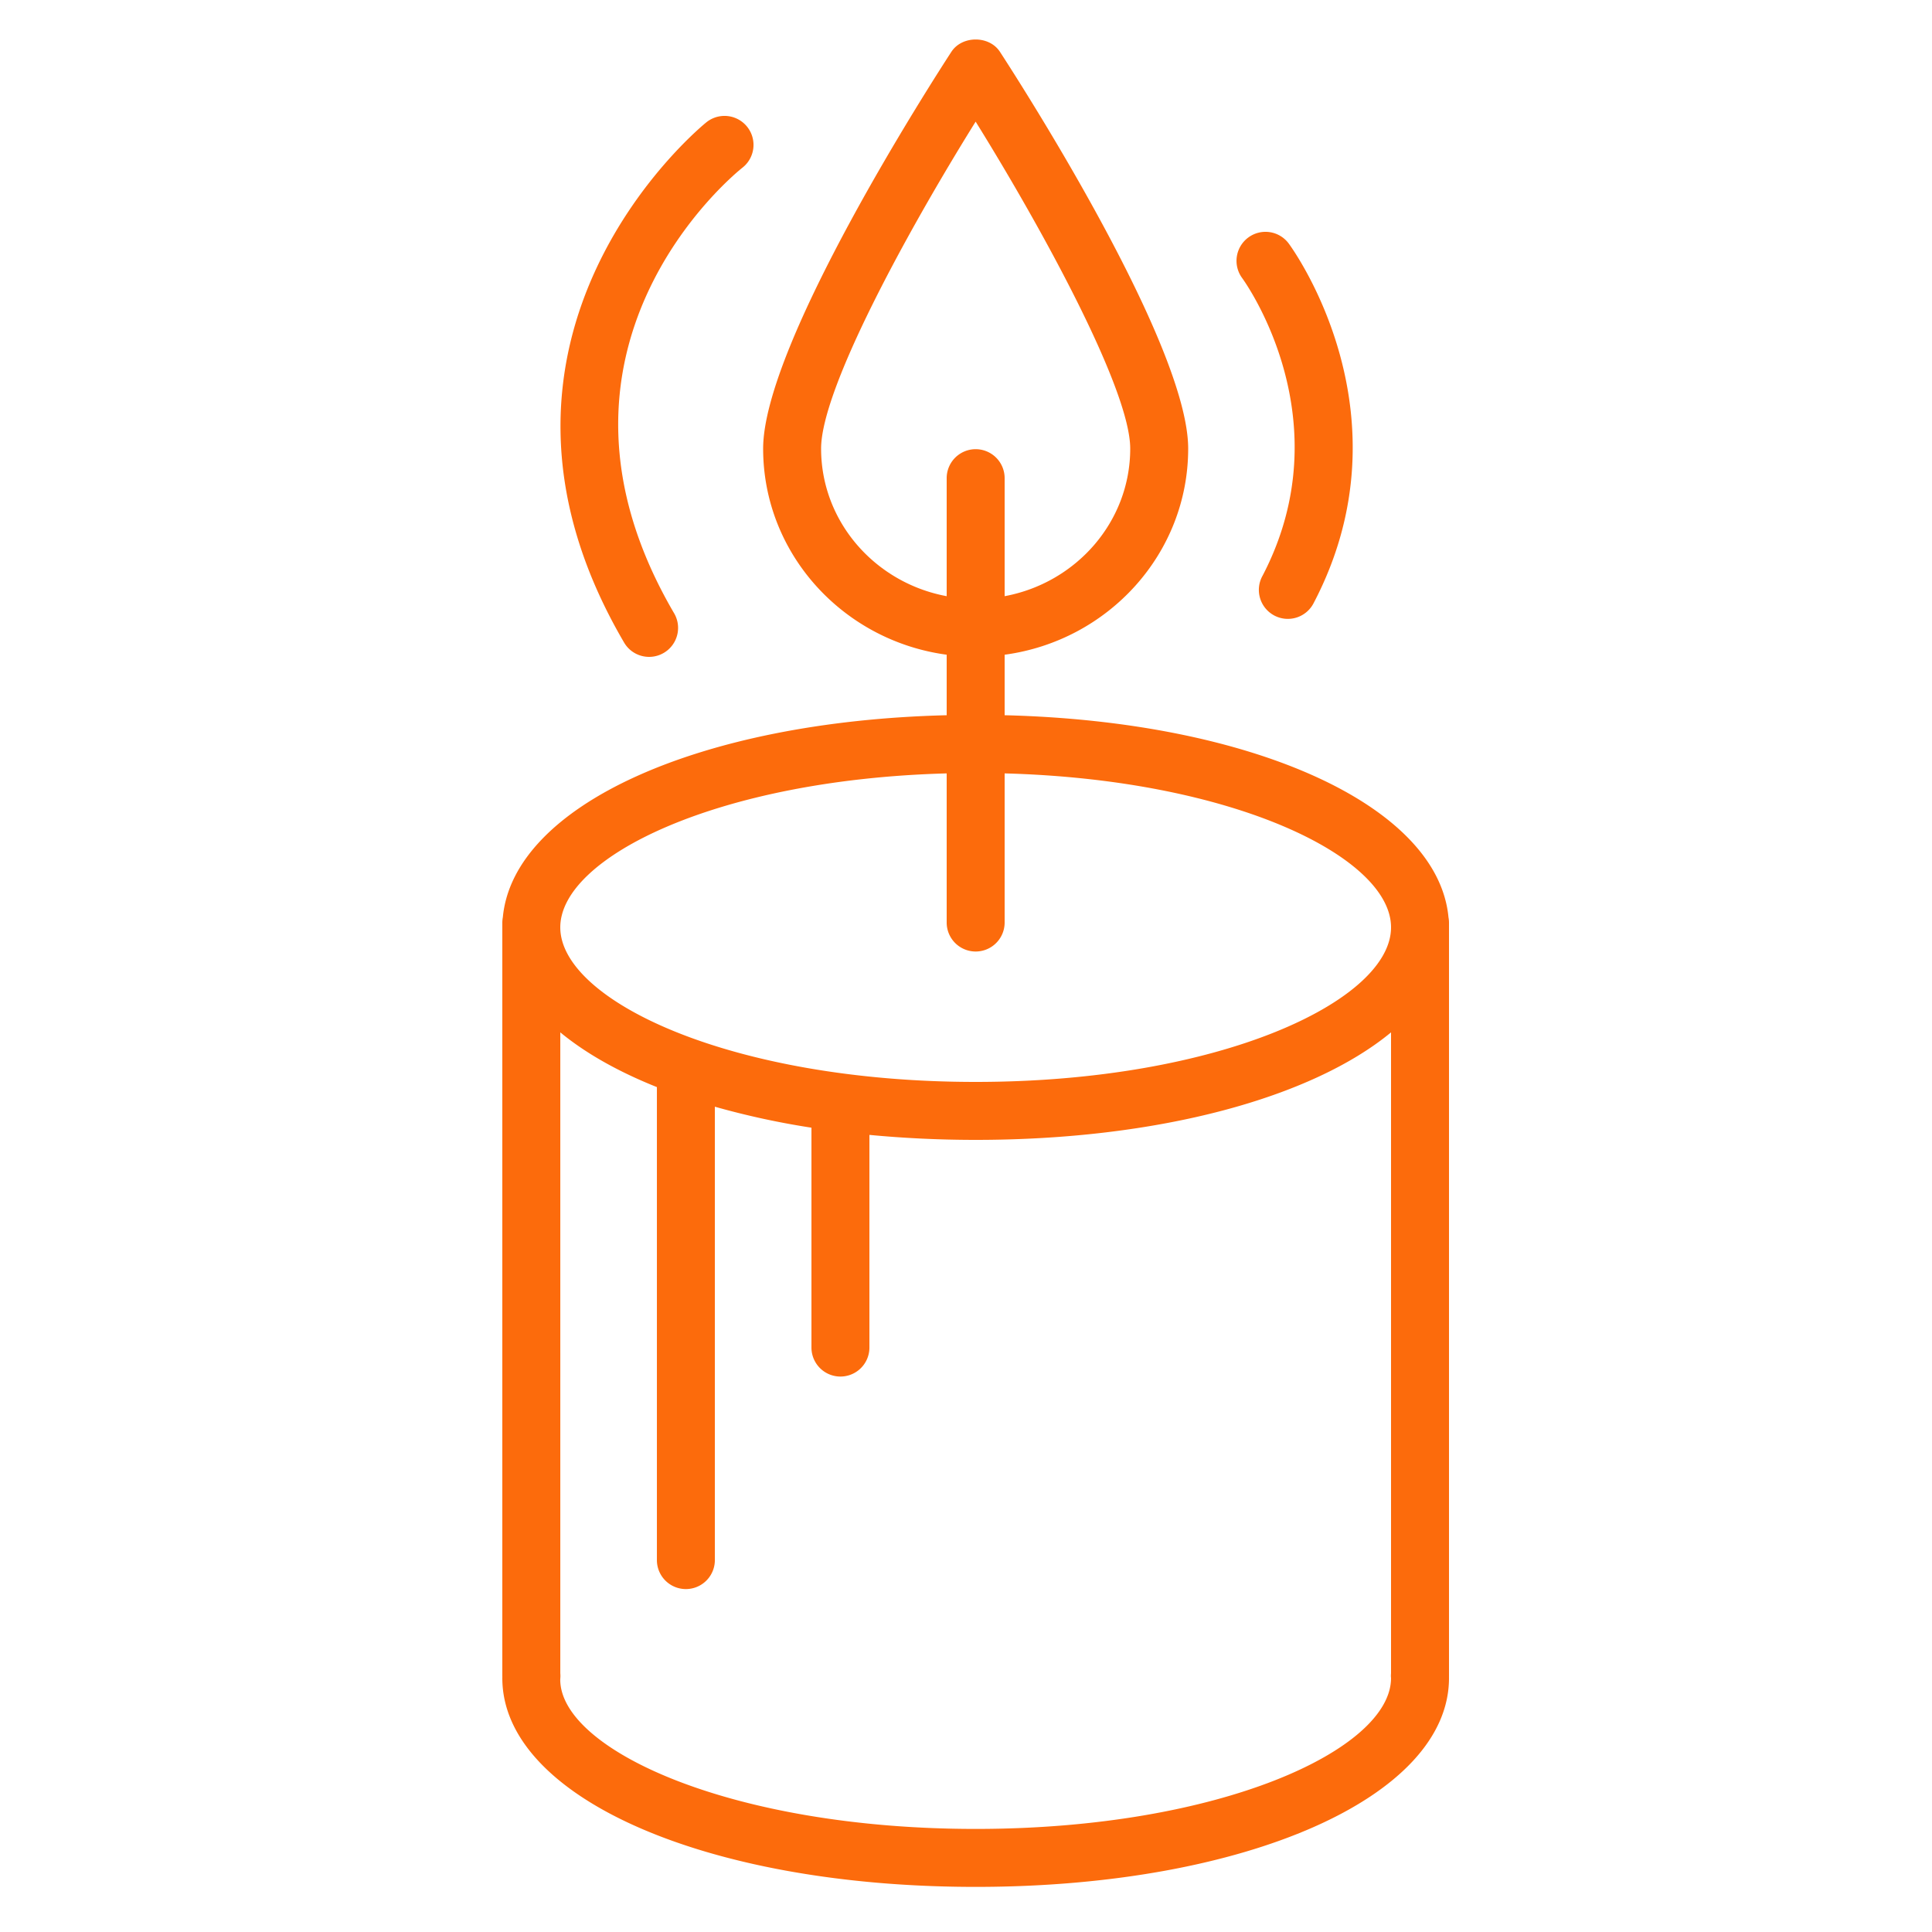 <?xml version="1.0" encoding="UTF-8"?> <svg xmlns="http://www.w3.org/2000/svg" viewBox="0 0 100 100" fill-rule="evenodd"><g fill="#fc6b0c"><path d="M74.973 47.478C74.426 41.692 64.831 37.336 52 37.02v-3.132c5.357-.721 9.5-5.224 9.5-10.668 0-5.415-8.746-19.006-9.743-20.538-.553-.85-1.96-.851-2.514 0C48.246 4.214 39.5 17.806 39.5 23.22c0 5.444 4.143 9.947 9.5 10.668v3.132c-12.83.316-22.426 4.672-22.973 10.457a1.54 1.54 0 0 0-.027.273v39l.001.058-.001.047c0 6.162 10.533 10.81 24.5 10.81 13.968 0 24.5-4.647 24.5-10.81l-.001-.055.001-.05v-39a1.52 1.52 0 0 0-.027-.272zM42.5 23.22c0-3.062 4.406-11.154 7.999-16.924C54.011 11.95 58.5 20.188 58.5 23.22c0 3.791-2.804 6.953-6.5 7.638V24.75a1.5 1.5 0 1 0-3 0v6.108c-3.696-.685-6.5-3.847-6.5-7.638zM49 40.031v7.719a1.5 1.5 0 1 0 3 0v-7.719c11.856.319 20 4.338 20 7.969 0 3.784-8.83 8-21.5 8S29 51.784 29 48c0-3.631 8.144-7.65 20-7.969zm23 46.824c0 3.693-8.83 7.81-21.5 7.81S29 90.549 28.998 86.934c.002-.031.008-.11.009-.142.001-.062 0-.122-.006-.183V53.435c1.303 1.076 2.992 2.031 5 2.833V80.75a1.5 1.5 0 1 0 3 0V57.283a41.49 41.49 0 0 0 5 1.086V69.75a1.5 1.5 0 1 0 3 0V58.742c1.757.167 3.595.258 5.499.258 9.504 0 17.413-2.19 21.5-5.565v33.171a1.44 1.44 0 0 0-.006.186l.006.063z"></path><path d="M65.347 29.805a1.5 1.5 0 1 0 2.658 1.389c5.079-9.717-1.033-18.226-1.296-18.583a1.497 1.497 0 0 0-2.093-.321 1.502 1.502 0 0 0-.327 2.095c.217.298 5.254 7.391 1.058 15.42zM33.599 34a1.5 1.5 0 0 0 1.293-2.258C26.9 18.093 37.943 9.064 38.431 8.677a1.5 1.5 0 0 0-1.859-2.355c-.137.108-13.603 10.993-4.269 26.936.279.477.78.742 1.296.742z"></path></g></svg> 